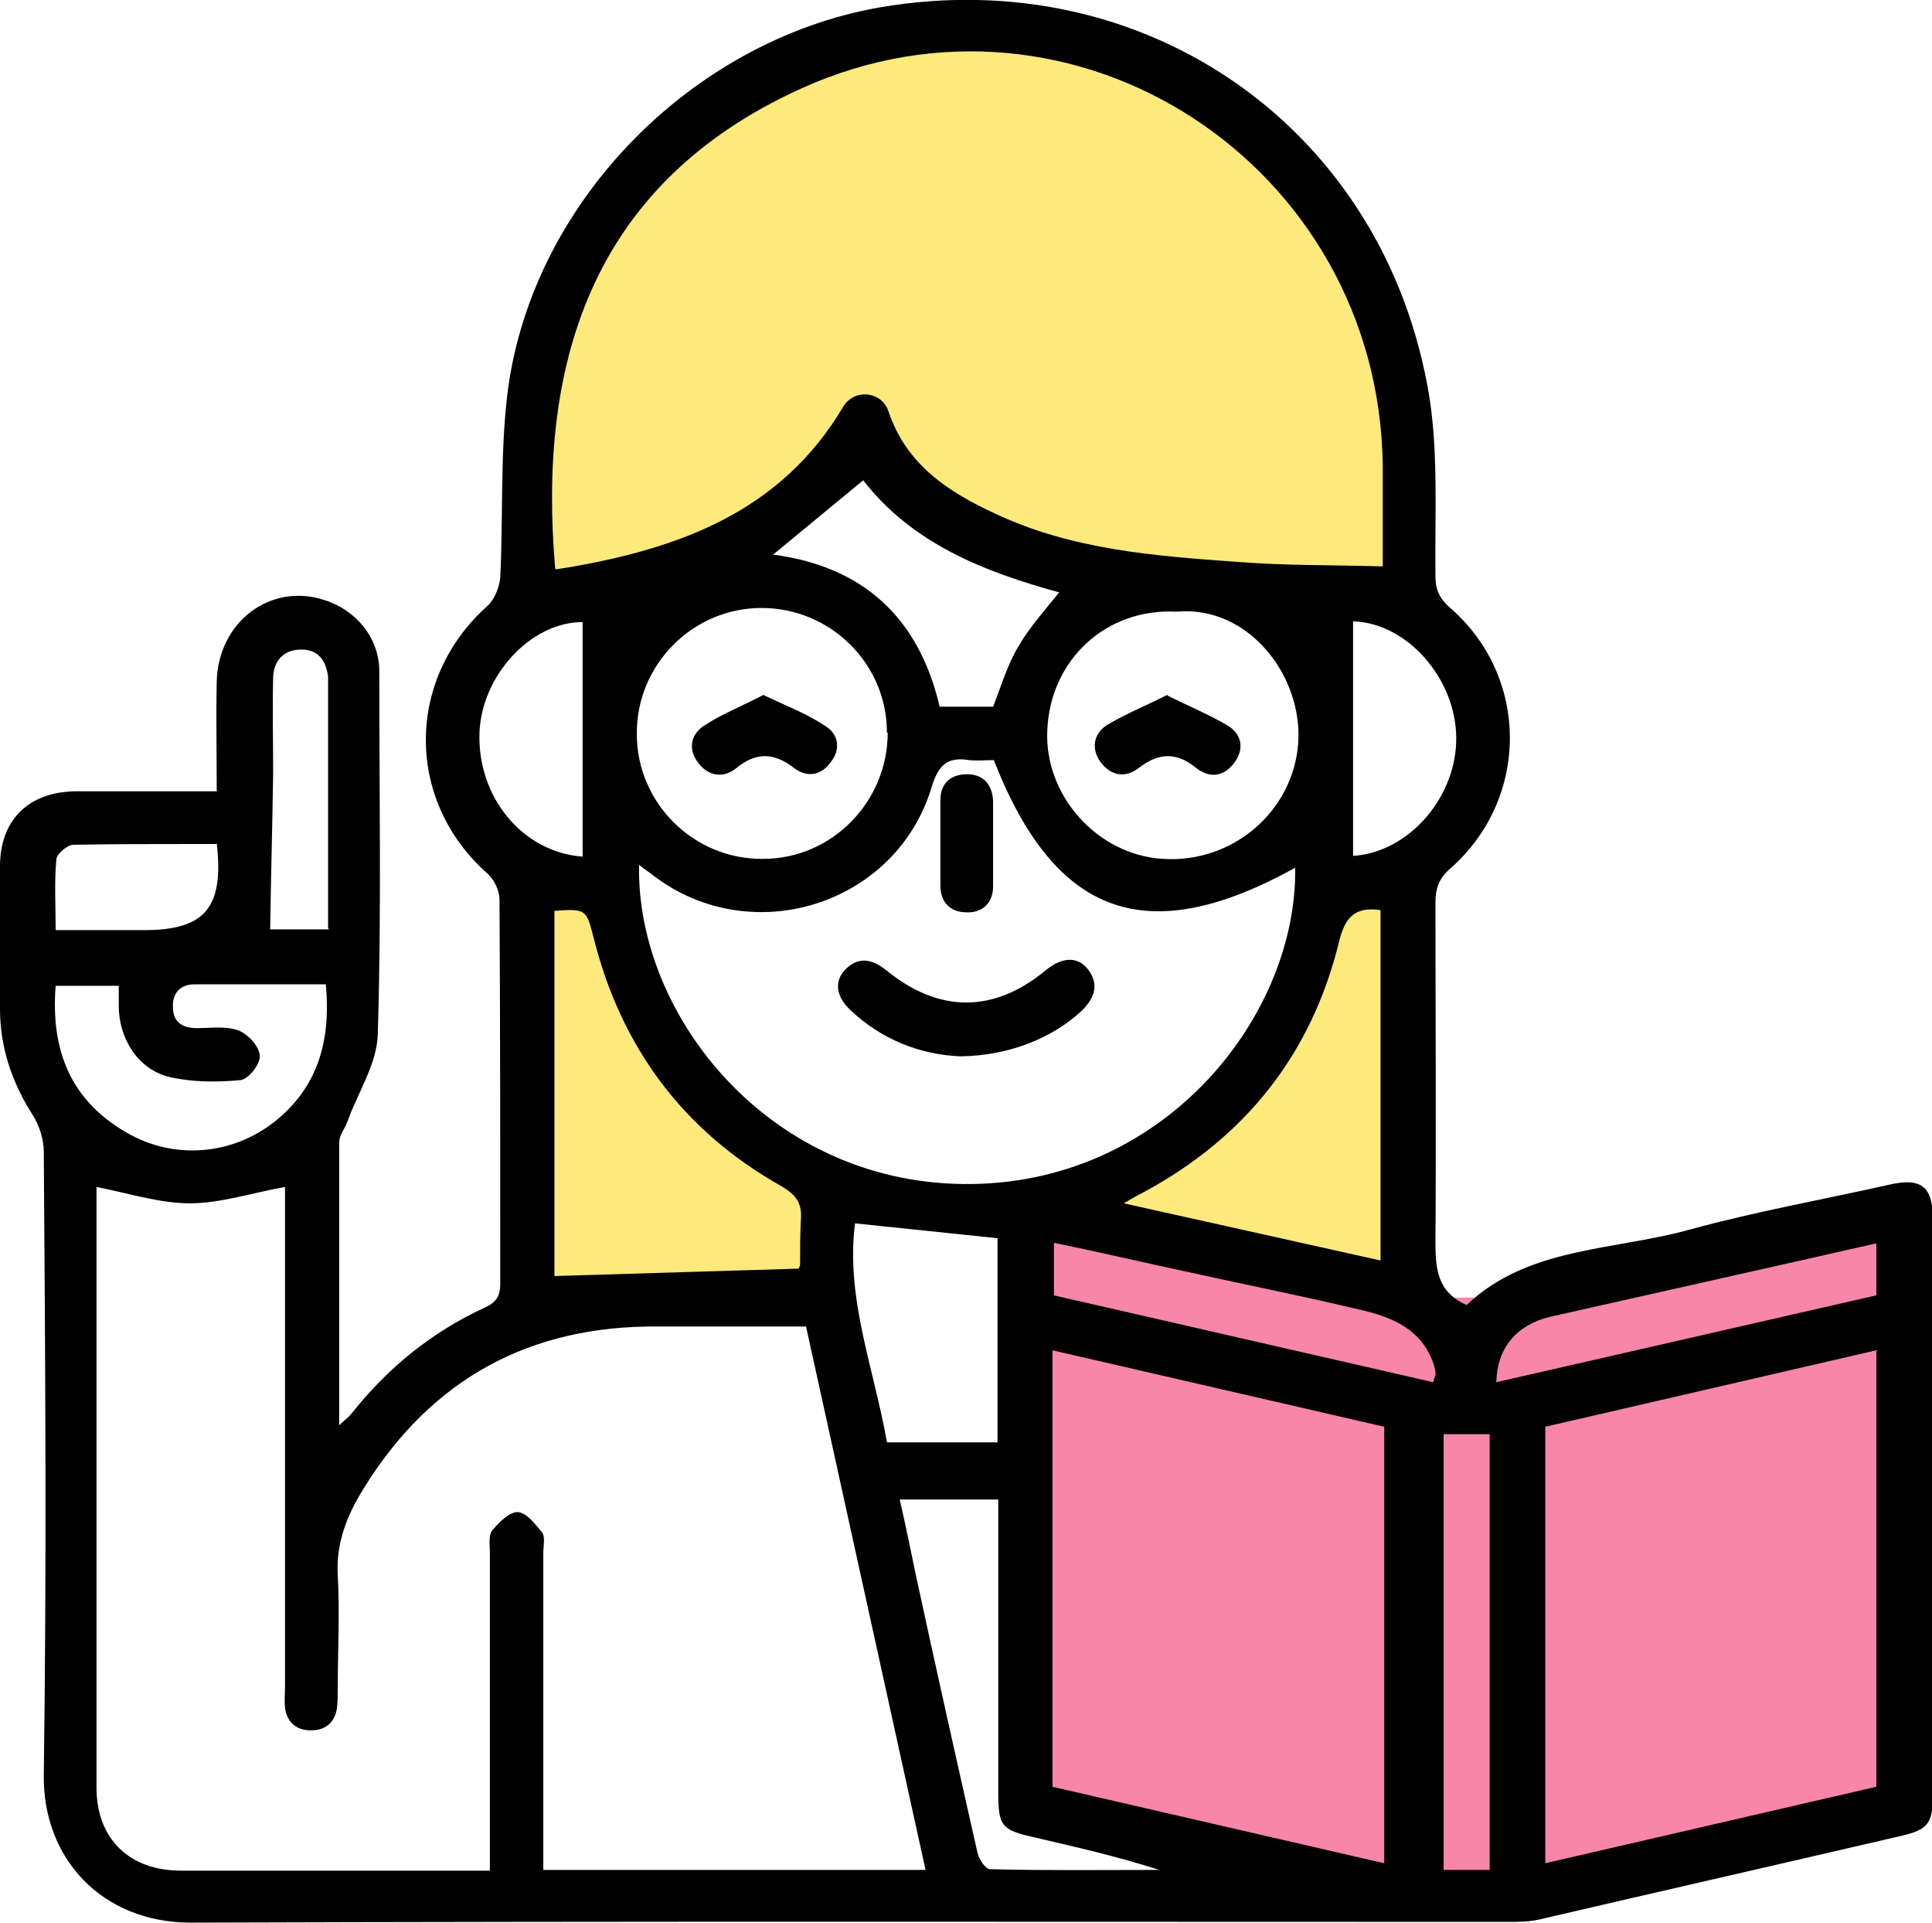 <?xml version="1.0" encoding="UTF-8"?> <svg xmlns="http://www.w3.org/2000/svg" viewBox="0 0 26.03 25.91"><defs><style>.d{fill:#f886a8;}.e{fill:#fde97c;}</style></defs><g id="a"></g><g id="b"><g id="c"><g><polygon class="d" points="13.88 16.33 13.88 24.17 18.6 25.51 20.54 25.51 25.58 24.25 25.76 16.33 20.31 17.48 18.64 17.48 13.88 16.33"></polygon><path class="e" d="M18.09,11.95h.83l.21,5.24-4.49-.58s.71-1.16,.89-1.11,1.62-1.42,1.62-1.42l.94-2.12Z"></path><polygon class="e" points="7.15 11.79 8.05 11.95 8.61 13.82 9.33 14.73 11.09 15.98 10.8 17.48 6.89 17.48 7.15 11.79"></polygon><polygon class="e" points="6.89 8.24 8.61 7.88 10.58 7.05 11.7 6.01 12.66 6.95 14.26 7.66 17.26 8 19.13 8 18.92 5.07 17.49 2.66 15.05 .69 12.47 .22 10.66 .69 8.96 2.05 7.85 3.34 7.15 5.09 6.89 8.24"></polygon><g><path d="M2.92,10.66c0-.52-.01-1,0-1.48,.02-.8,.72-1.33,1.44-1.1,.43,.13,.75,.51,.75,.96,0,1.63,.03,3.26-.02,4.89-.01,.4-.27,.79-.41,1.18-.03,.09-.11,.18-.11,.28,0,1.25,0,2.5,0,3.81,.07-.07,.12-.1,.16-.15,.49-.62,1.08-1.1,1.79-1.43,.16-.07,.22-.15,.22-.33,0-1.72,0-3.45-.01-5.17,0-.12-.07-.27-.16-.35-1.11-.98-1.11-2.62,0-3.61,.09-.08,.16-.25,.17-.38,.04-.81,0-1.62,.09-2.42C7.12,2.78,9.29,.55,11.85,.1c3.6-.62,6.83,1.65,7.41,5.26,.12,.78,.07,1.6,.08,2.4,0,.18,.05,.3,.2,.43,1.07,.93,1.07,2.57,0,3.51-.15,.13-.2,.26-.2,.46,0,1.53,.01,3.05,0,4.58,0,.36,.03,.67,.42,.84,.83-.79,1.99-.73,3.02-1.02,.88-.24,1.78-.4,2.67-.6,.43-.1,.59,.02,.59,.45,0,2.6,0,5.2,0,7.8,0,.35-.07,.44-.42,.52-1.63,.38-3.26,.75-4.89,1.13-.14,.03-.28,.03-.42,.03-5.91,0-11.83-.01-17.74,.01-1.2,0-2-.87-1.98-2,.04-2.8,.02-5.59,0-8.39,0-.16-.06-.35-.15-.49C.16,14.58,0,14.11,0,13.59c0-.64,0-1.28,0-1.92,0-.62,.38-1,1.01-1.01,.62,0,1.24,0,1.91,0Zm3.68,14.54v-.38c0-1.3,0-2.6,0-3.9,0-.1-.02-.24,.03-.3,.09-.11,.23-.25,.34-.25,.12,0,.24,.16,.33,.27,.05,.06,.02,.18,.02,.28,0,1.32,0,2.64,0,3.96v.31h5.15l-1.61-7.32c-.74,0-1.44,0-2.15,0-1.72,.03-3,.81-3.87,2.28-.19,.33-.31,.67-.29,1.06,.03,.52,0,1.04,0,1.55,0,.08,0,.17-.01,.25-.03,.2-.16,.3-.35,.3-.19,0-.32-.1-.35-.3-.01-.1,0-.21,0-.31,0-2.15,0-4.3,0-6.44v-.27c-.45,.08-.87,.22-1.28,.22-.42,0-.84-.14-1.26-.22,0,.01,0,.07,0,.12,0,2.66,0,5.31,0,7.97,0,.69,.44,1.12,1.14,1.12,1.26,0,2.52,0,3.79,0,.11,0,.22,0,.37,0Zm.89-17.53l.19-.03c1.5-.26,2.85-.76,3.68-2.16,.15-.25,.52-.21,.61,.06,.24,.72,.81,1.09,1.44,1.38,1.04,.49,2.16,.57,3.27,.65,.63,.05,1.27,.04,1.95,.06,0-.44,0-.9,0-1.36-.05-4.05-4.16-6.74-7.83-5.08-2.9,1.31-3.55,3.8-3.32,6.47Zm11.16,17.43v-5.88l-4.47-1.03v5.88l4.47,1.03Zm2.17,0l4.46-1.03v-5.88l-4.46,1.03v5.87Zm-7.44-14.86c-.1,0-.22,.01-.32,0-.3-.05-.42,.07-.51,.37-.48,1.58-2.42,2.19-3.74,1.19-.06-.05-.13-.09-.2-.15-.04,2.05,1.79,4.34,4.49,4.3,2.64-.04,4.38-2.3,4.35-4.26-1.99,1.1-3.23,.67-4.06-1.45Zm-2.62,6.85s.02-.04,.02-.06c0-.2,0-.4,.01-.59,.02-.23-.06-.34-.26-.46-1.32-.74-2.16-1.87-2.53-3.34-.1-.39-.1-.4-.53-.37v4.92l3.29-.1Zm1.19-7.22c0-.93-.76-1.68-1.69-1.68-.93,0-1.69,.77-1.68,1.7,0,.93,.77,1.69,1.7,1.68,.93,0,1.68-.77,1.68-1.7Zm3.9-1.63c-.94-.05-1.7,.64-1.74,1.6-.04,.88,.68,1.68,1.56,1.73,.94,.06,1.75-.64,1.82-1.55,.07-.9-.66-1.87-1.64-1.78Zm2.75,4.02c-.35-.05-.48,.1-.56,.43-.37,1.51-1.26,2.63-2.63,3.37-.08,.04-.15,.08-.27,.15l3.46,.77v-4.72Zm-5.16,7.17v-2.75l-1.92-.2c-.13,1.01,.26,1.97,.43,2.95h1.49ZM.75,13.28c-.07,.88,.21,1.55,.96,1.98,.64,.37,1.42,.3,1.99-.15,.59-.47,.76-1.1,.69-1.85-.61,0-1.19,0-1.77,0-.19,0-.3,.12-.29,.31,0,.2,.13,.28,.32,.28,.19,0,.39-.03,.56,.03,.13,.05,.28,.21,.29,.34,.01,.11-.15,.32-.26,.33-.31,.03-.64,.03-.95-.04-.43-.1-.69-.52-.69-.96,0-.09,0-.18,0-.27H.75Zm11.37,6.91c.08,.35,.15,.69,.22,1.03,.27,1.25,.55,2.5,.83,3.74,.02,.09,.11,.22,.17,.22,.76,.02,1.52,.01,2.28,.01-.56-.18-1.13-.31-1.69-.44-.44-.1-.48-.15-.48-.61,0-1.2,0-2.41,0-3.61v-.33h-1.34Zm-1.71-12.72c1.22,.16,1.97,.85,2.25,2.05h.72c.11-.28,.19-.56,.34-.81,.15-.26,.35-.48,.55-.73-1.02-.28-1.98-.66-2.64-1.51l-1.2,.99Zm9.66,17.72v-5.87h-.62v5.87h.62Zm-5.87-8.45v.71l5.11,1.17c.02-.09,.04-.1,.03-.12,0-.04-.01-.07-.02-.11-.16-.49-.57-.65-1.01-.75-.8-.19-1.61-.35-2.42-.53-.56-.12-1.11-.25-1.7-.37Zm5.96,1.88l5.12-1.17v-.7c-.32,.07-.62,.14-.93,.21-1.16,.26-2.31,.52-3.47,.78-.45,.11-.71,.42-.72,.88ZM7.85,11.54v-3.16c-.7,0-1.36,.72-1.39,1.49-.03,.87,.58,1.61,1.39,1.67Zm10.38-3.16v3.15c.76-.05,1.4-.8,1.39-1.6-.01-.8-.67-1.54-1.39-1.56ZM4.42,12.5c0-.11,0-.2,0-.29,0-.97,0-1.94,0-2.9,0-.07,0-.13,0-.2-.03-.21-.13-.36-.36-.36-.23,0-.37,.14-.38,.37-.01,.43,0,.86,0,1.3-.01,.7-.03,1.4-.04,2.1h.79Zm-1.51-1.13c-.12,0-.23,0-.34,0-.53,0-1.05,0-1.58,.01-.08,0-.22,.12-.23,.19-.03,.31-.01,.63-.01,.96,.42,0,.8,0,1.19,0,.82,0,1.08-.3,.98-1.17Z"></path><path d="M12.94,14.23c-.53-.02-1.06-.22-1.49-.63-.19-.18-.21-.39-.06-.54,.18-.18,.36-.14,.55,.01,.71,.58,1.45,.58,2.15,0,.22-.18,.43-.19,.57-.01,.15,.2,.09,.38-.08,.55-.39,.37-.98,.61-1.63,.62Z"></path><path d="M13.38,11.38c0,.19,0,.38,0,.56,0,.22-.14,.36-.36,.35-.22,0-.35-.14-.35-.36,0-.38,0-.77,0-1.15,0-.22,.13-.35,.36-.35,.22,0,.34,.14,.35,.36,0,.2,0,.39,0,.59Z"></path><path d="M10.3,9.37c.3,.14,.58,.25,.82,.41,.18,.11,.21,.32,.07,.49-.13,.18-.32,.21-.5,.07-.26-.2-.5-.21-.76,0-.18,.15-.38,.12-.52-.06-.14-.18-.11-.38,.07-.5,.24-.16,.52-.27,.81-.42Z"></path><path d="M15.73,9.37c.3,.15,.57,.26,.82,.41,.19,.12,.22,.33,.06,.52-.14,.17-.33,.18-.5,.04-.26-.21-.5-.2-.76,0-.19,.15-.38,.11-.52-.07-.13-.18-.1-.38,.08-.5,.25-.15,.52-.26,.82-.41Z"></path></g></g></g></g></svg> 